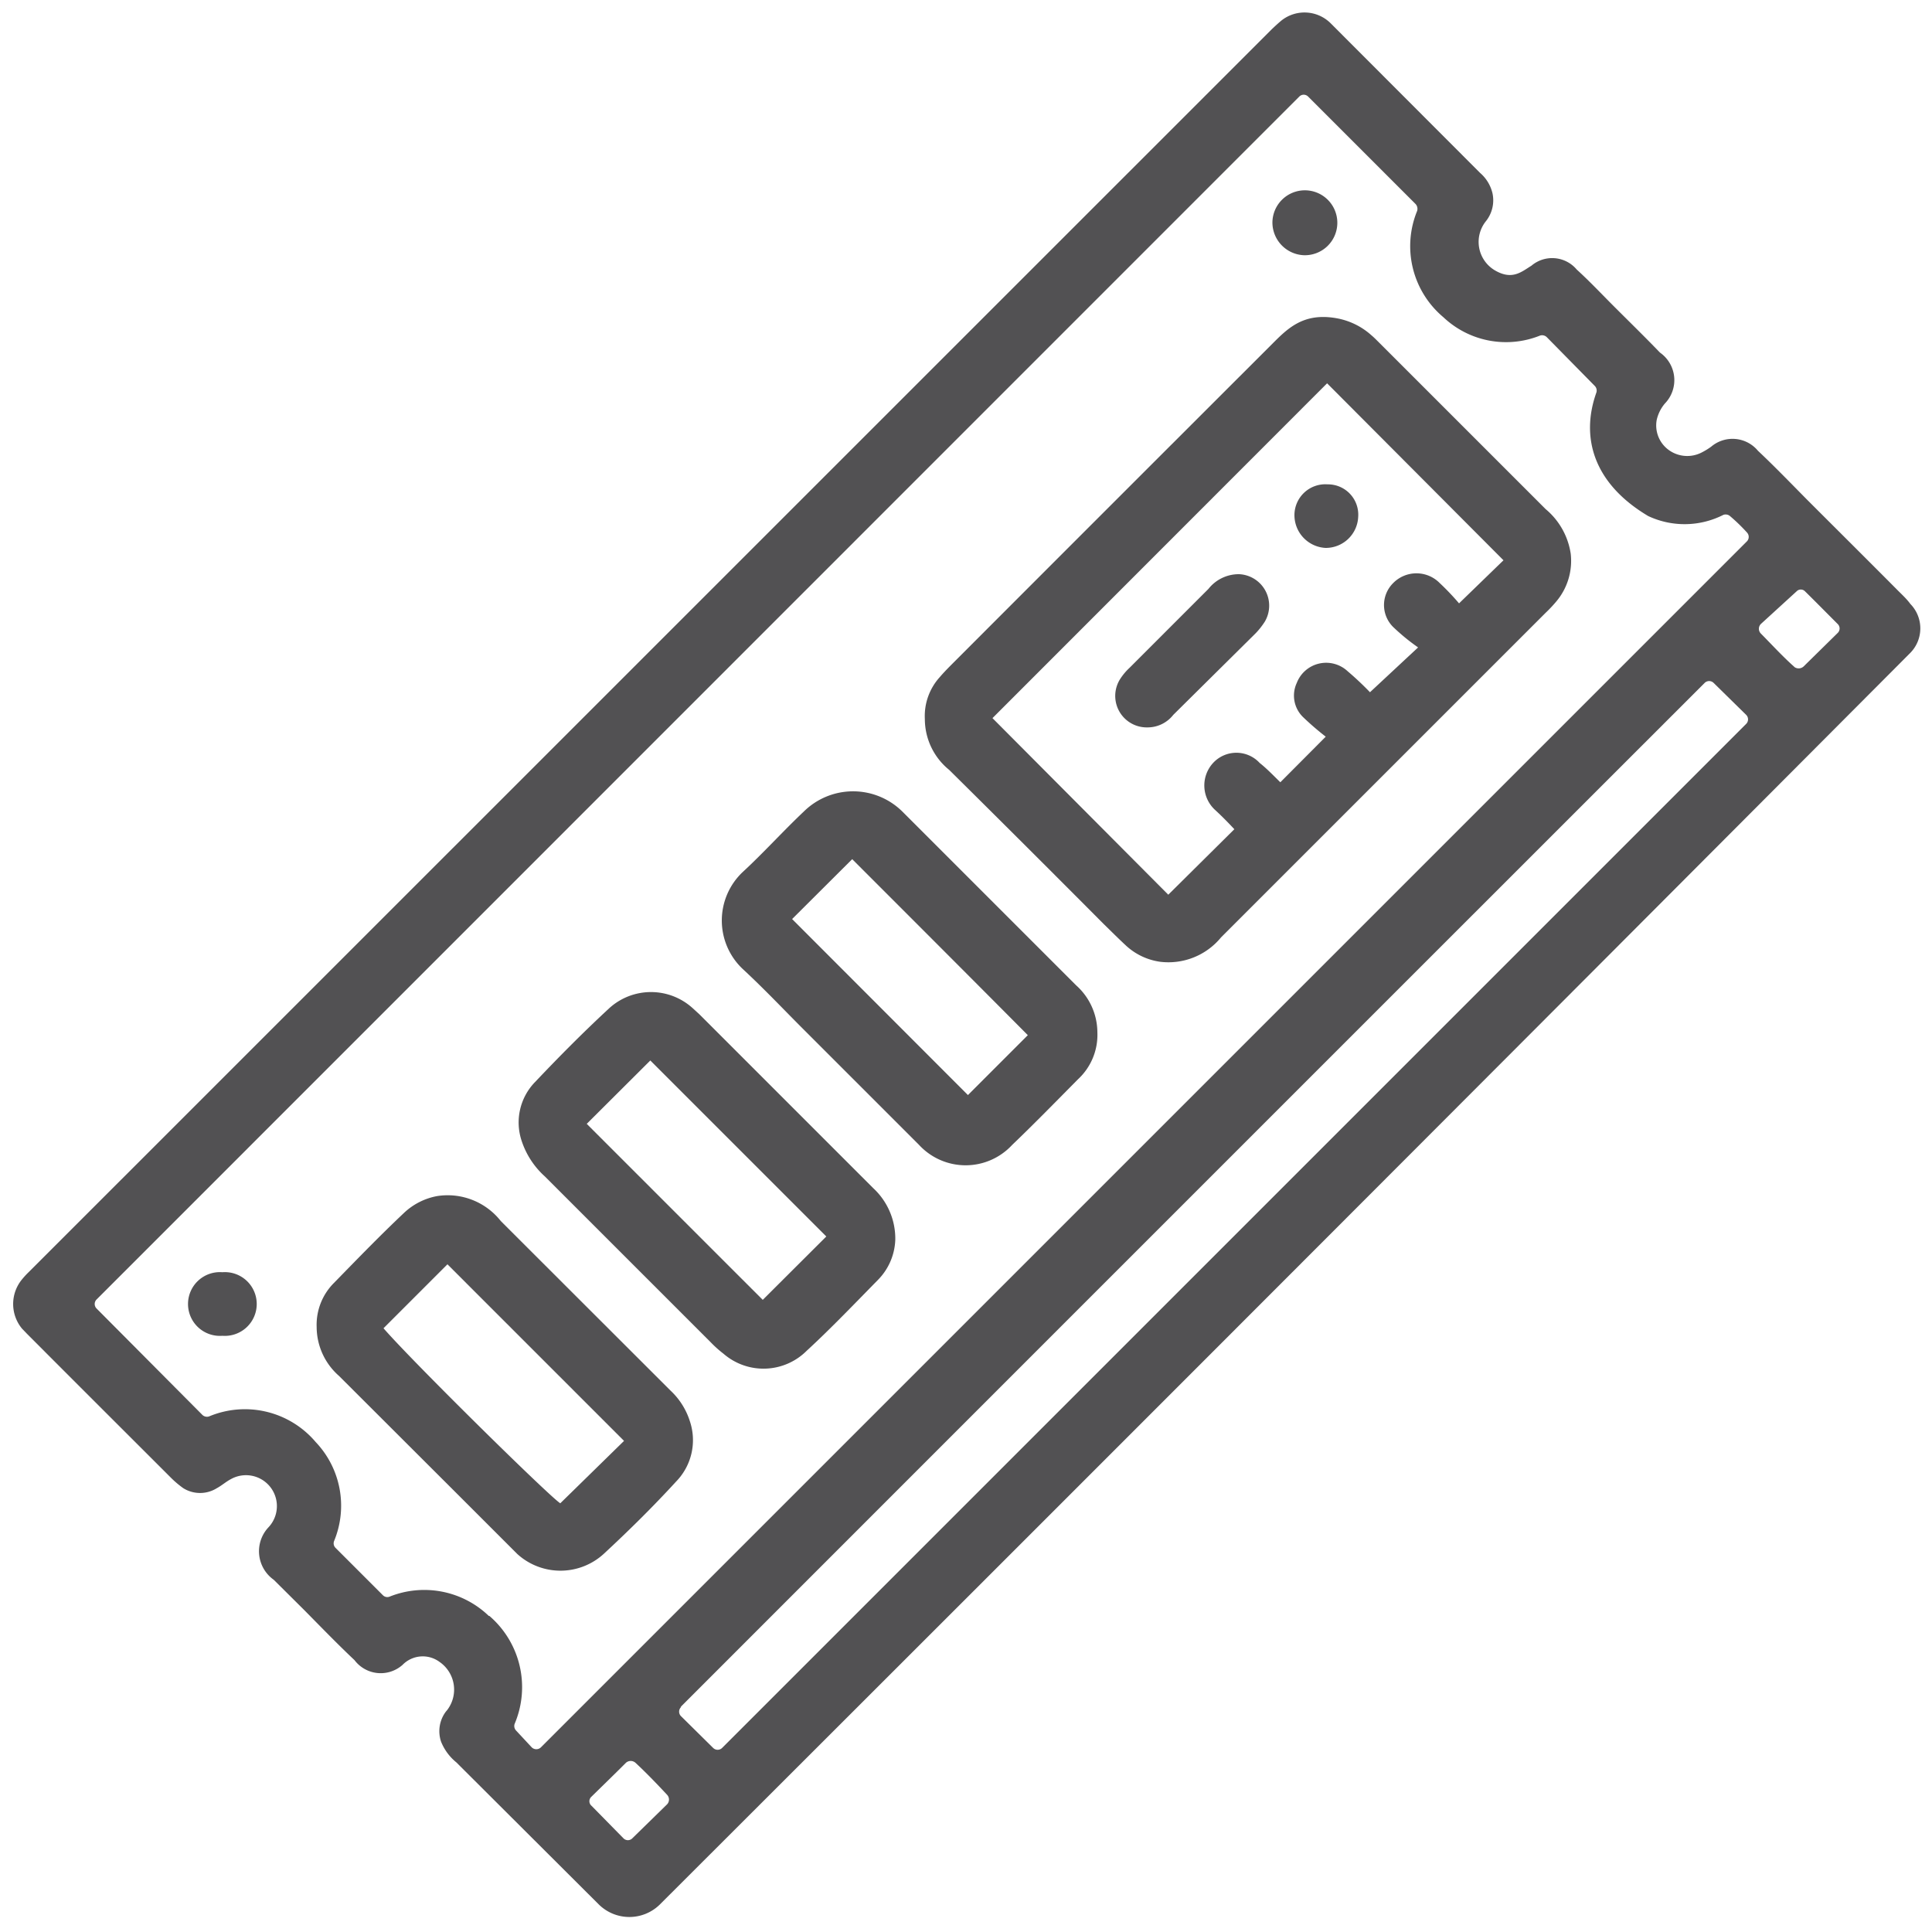 <?xml version="1.0" encoding="UTF-8"?> <svg xmlns="http://www.w3.org/2000/svg" id="Capa_1" data-name="Capa 1" viewBox="0 0 100 100"><defs><style>.cls-1{fill:#525153;}</style></defs><title>icons-pro</title><path class="cls-1" d="M98.23,30.56c-1.56-1.57-3.14-3.14-4.71-4.71-.84-.85-1.67-1.71-2.53-2.52a1.71,1.71,0,0,0-2.42-.21,3.58,3.58,0,0,1-.49.3,1.63,1.63,0,0,1-1.65-.09,1.57,1.57,0,0,1-.68-1.59,2,2,0,0,1,.42-.85,1.74,1.74,0,0,0-.25-2.64c-.78-.81-1.59-1.6-2.39-2.4-.63-.63-1.25-1.29-1.92-1.9a1.66,1.66,0,0,0-2.34-.2c-.52.32-1,.77-1.9.24a1.71,1.71,0,0,1-.46-2.54v0A1.73,1.73,0,0,0,77.25,10a2,2,0,0,0-.64-1.05L68.89,1.22h0a1.92,1.92,0,0,0-2.56-.16c-.17.14-.33.29-.49.44L1.49,65.84a4.26,4.26,0,0,0-.35.38,2,2,0,0,0,0,2.55l.25.26c2.47,2.48,5,5,7.44,7.44a5,5,0,0,0,.66.56,1.64,1.64,0,0,0,1.73,0c.26-.14.48-.34.73-.47a1.6,1.6,0,0,1,1.94,2.5,1.81,1.81,0,0,0,.28,2.71l1.58,1.57c.86.87,1.71,1.75,2.6,2.59a1.7,1.7,0,0,0,2.49.24,1.46,1.46,0,0,1,1.91-.15,1.74,1.74,0,0,1,.39,2.5l-.06.07a1.69,1.69,0,0,0-.25,1.56,2.65,2.65,0,0,0,.79,1.07L31,98.58a2.25,2.25,0,0,0,3.15,0Q66.54,66.24,98.88,33.79a1.81,1.81,0,0,0,0-2.53C98.69,31,98.46,30.79,98.23,30.56Zm-63,57.79q26.52-26.53,53-53a.33.33,0,0,1,.47,0L90.38,37a.33.33,0,0,1,0,.47l-53,53a.33.33,0,0,1-.47,0l-1.66-1.64A.33.33,0,0,1,35.26,88.35Zm-9.93-4.71a4.82,4.82,0,0,0-5.13-1,.32.32,0,0,1-.35-.07l-2.46-2.46a.33.33,0,0,1-.07-.34,4.78,4.78,0,0,0-.95-5.13,4.8,4.8,0,0,0-5.51-1.33.34.34,0,0,1-.36-.08L5,67.73a.33.33,0,0,1,0-.47L67.25,5a.32.32,0,0,1,.46,0l5.56,5.56a.37.37,0,0,1,.08.36,4.8,4.8,0,0,0,1.36,5.5,4.72,4.72,0,0,0,5,.95.35.35,0,0,1,.35.08l2.48,2.52a.34.34,0,0,1,.08.37c-.81,2.3-.15,4.68,2.69,6.37a4.43,4.43,0,0,0,3.89-.06.35.35,0,0,1,.33.05,9.15,9.15,0,0,1,.89.86.33.33,0,0,1,0,.46L28,90.44a.34.34,0,0,1-.48,0l-.81-.87a.34.34,0,0,1-.07-.35A4.86,4.86,0,0,0,25.33,83.64ZM92.9,34.54c-.6-.53-1.16-1.14-1.75-1.74a.35.35,0,0,1,0-.51L93,30.6a.3.3,0,0,1,.42,0c.53.52,1.11,1.11,1.7,1.7a.32.32,0,0,1,0,.46l-1.77,1.74A.38.38,0,0,1,92.9,34.54ZM30.61,93c.58-.57,1.18-1.15,1.79-1.76a.37.37,0,0,1,.49,0c.53.49,1.08,1.06,1.64,1.66a.36.36,0,0,1,0,.49l-1.8,1.76a.32.32,0,0,1-.46,0l-1.65-1.68A.31.31,0,0,1,30.61,93Z"></path><path class="cls-1" d="M57.14,47.84c.39.38.77.76,1.17,1.13a3.27,3.27,0,0,0,1.73.81,3.52,3.52,0,0,0,3.16-1.26L80,31.72a7,7,0,0,0,.53-.56,3.26,3.26,0,0,0,.77-2.5A3.72,3.72,0,0,0,80,26.35l-8.67-8.67c-.11-.11-.23-.23-.35-.33a3.66,3.66,0,0,0-1.81-.88c-1.76-.31-2.57.58-3.41,1.42q-8.2,8.19-16.39,16.39c-.25.25-.5.5-.73.77a3,3,0,0,0-.77,2.17,3.39,3.39,0,0,0,1.26,2.63Q53.16,43.84,57.14,47.84Zm11.55-28L77.82,29l-2.3,2.23a13,13,0,0,0-1-1.05,1.69,1.69,0,0,0-2.41,0,1.6,1.6,0,0,0,.06,2.33,10.7,10.7,0,0,0,1.23,1l-2.49,2.32a15.77,15.77,0,0,0-1.16-1.09,1.63,1.63,0,0,0-2.63.61,1.55,1.55,0,0,0,.34,1.78,14.63,14.63,0,0,0,1.16,1l-2.35,2.36c-.34-.33-.69-.7-1.07-1a1.64,1.64,0,0,0-2.41,0,1.72,1.72,0,0,0,.1,2.43c.35.32.69.67,1,1l-3.42,3.39-9.1-9.14Z"></path><path class="cls-1" d="M28.2,60.89l8.6,8.6a5.87,5.87,0,0,0,.65.58,3.16,3.16,0,0,0,4.3-.15c1.28-1.18,2.48-2.44,3.7-3.68a3.11,3.11,0,0,0,.89-2.08A3.56,3.56,0,0,0,45.2,61.5l-9-9-.35-.32a3.21,3.21,0,0,0-4.31,0C30.2,53.42,28.93,54.7,27.7,56a3,3,0,0,0-.7,3.05A4.27,4.27,0,0,0,28.2,60.89Zm5.46-6L42.77,64l-3.29,3.28-9.11-9.11Z"></path><path class="cls-1" d="M31.28,80.4C32.56,79.21,33.79,78,35,76.68a3.07,3.07,0,0,0,.71-3.11,3.69,3.69,0,0,0-1-1.59L25.92,63.2a3.5,3.5,0,0,0-3.3-1.29,3.39,3.39,0,0,0-1.73.89c-1.24,1.17-2.42,2.39-3.61,3.61a3.06,3.06,0,0,0-.89,2.27,3.38,3.38,0,0,0,1.16,2.54l6.22,6.21c1,1,2,2,3,3A3.32,3.32,0,0,0,31.28,80.4ZM19.85,68.75l3.31-3.31,9.14,9.14L29,77.81C28.45,77.47,21.38,70.51,19.85,68.75Z"></path><path class="cls-1" d="M41.57,53.26c2,2,4,4,6,6a3.28,3.28,0,0,0,4.82,0c1.16-1.11,2.28-2.26,3.41-3.4a3.13,3.13,0,0,0,1-2.43A3.28,3.28,0,0,0,55.7,51c-3-3-6-6-9-9a3.63,3.63,0,0,0-5.09,0c-1.06,1-2.07,2.12-3.15,3.12a3.45,3.45,0,0,0,0,5.05C39.55,51.18,40.55,52.24,41.57,53.26Zm2.54-8.79c3,3,6.07,6.07,9.09,9.11l-3.1,3.1L41,47.57Z"></path><path class="cls-1" d="M67.49,13.21a1.68,1.68,0,1,0-1.63-1.68A1.7,1.7,0,0,0,67.49,13.21Z"></path><path class="cls-1" d="M11.51,65.85a1.65,1.65,0,1,0,0,3.29,1.65,1.65,0,1,0,0-3.29Z"></path><path class="cls-1" d="M65,32.77a3.88,3.88,0,0,0,.47-.6,1.63,1.63,0,0,0-1.33-2.45,2,2,0,0,0-1.59.76l-4.09,4.09a3.07,3.07,0,0,0-.49.59,1.63,1.63,0,0,0,1.42,2.49A1.69,1.69,0,0,0,60.73,37Z"></path><path class="cls-1" d="M68.61,28.36a1.68,1.68,0,0,0,1.69-1.61,1.57,1.57,0,0,0-1.58-1.68A1.6,1.6,0,0,0,67,26.64,1.7,1.7,0,0,0,68.61,28.36Z"></path></svg> 